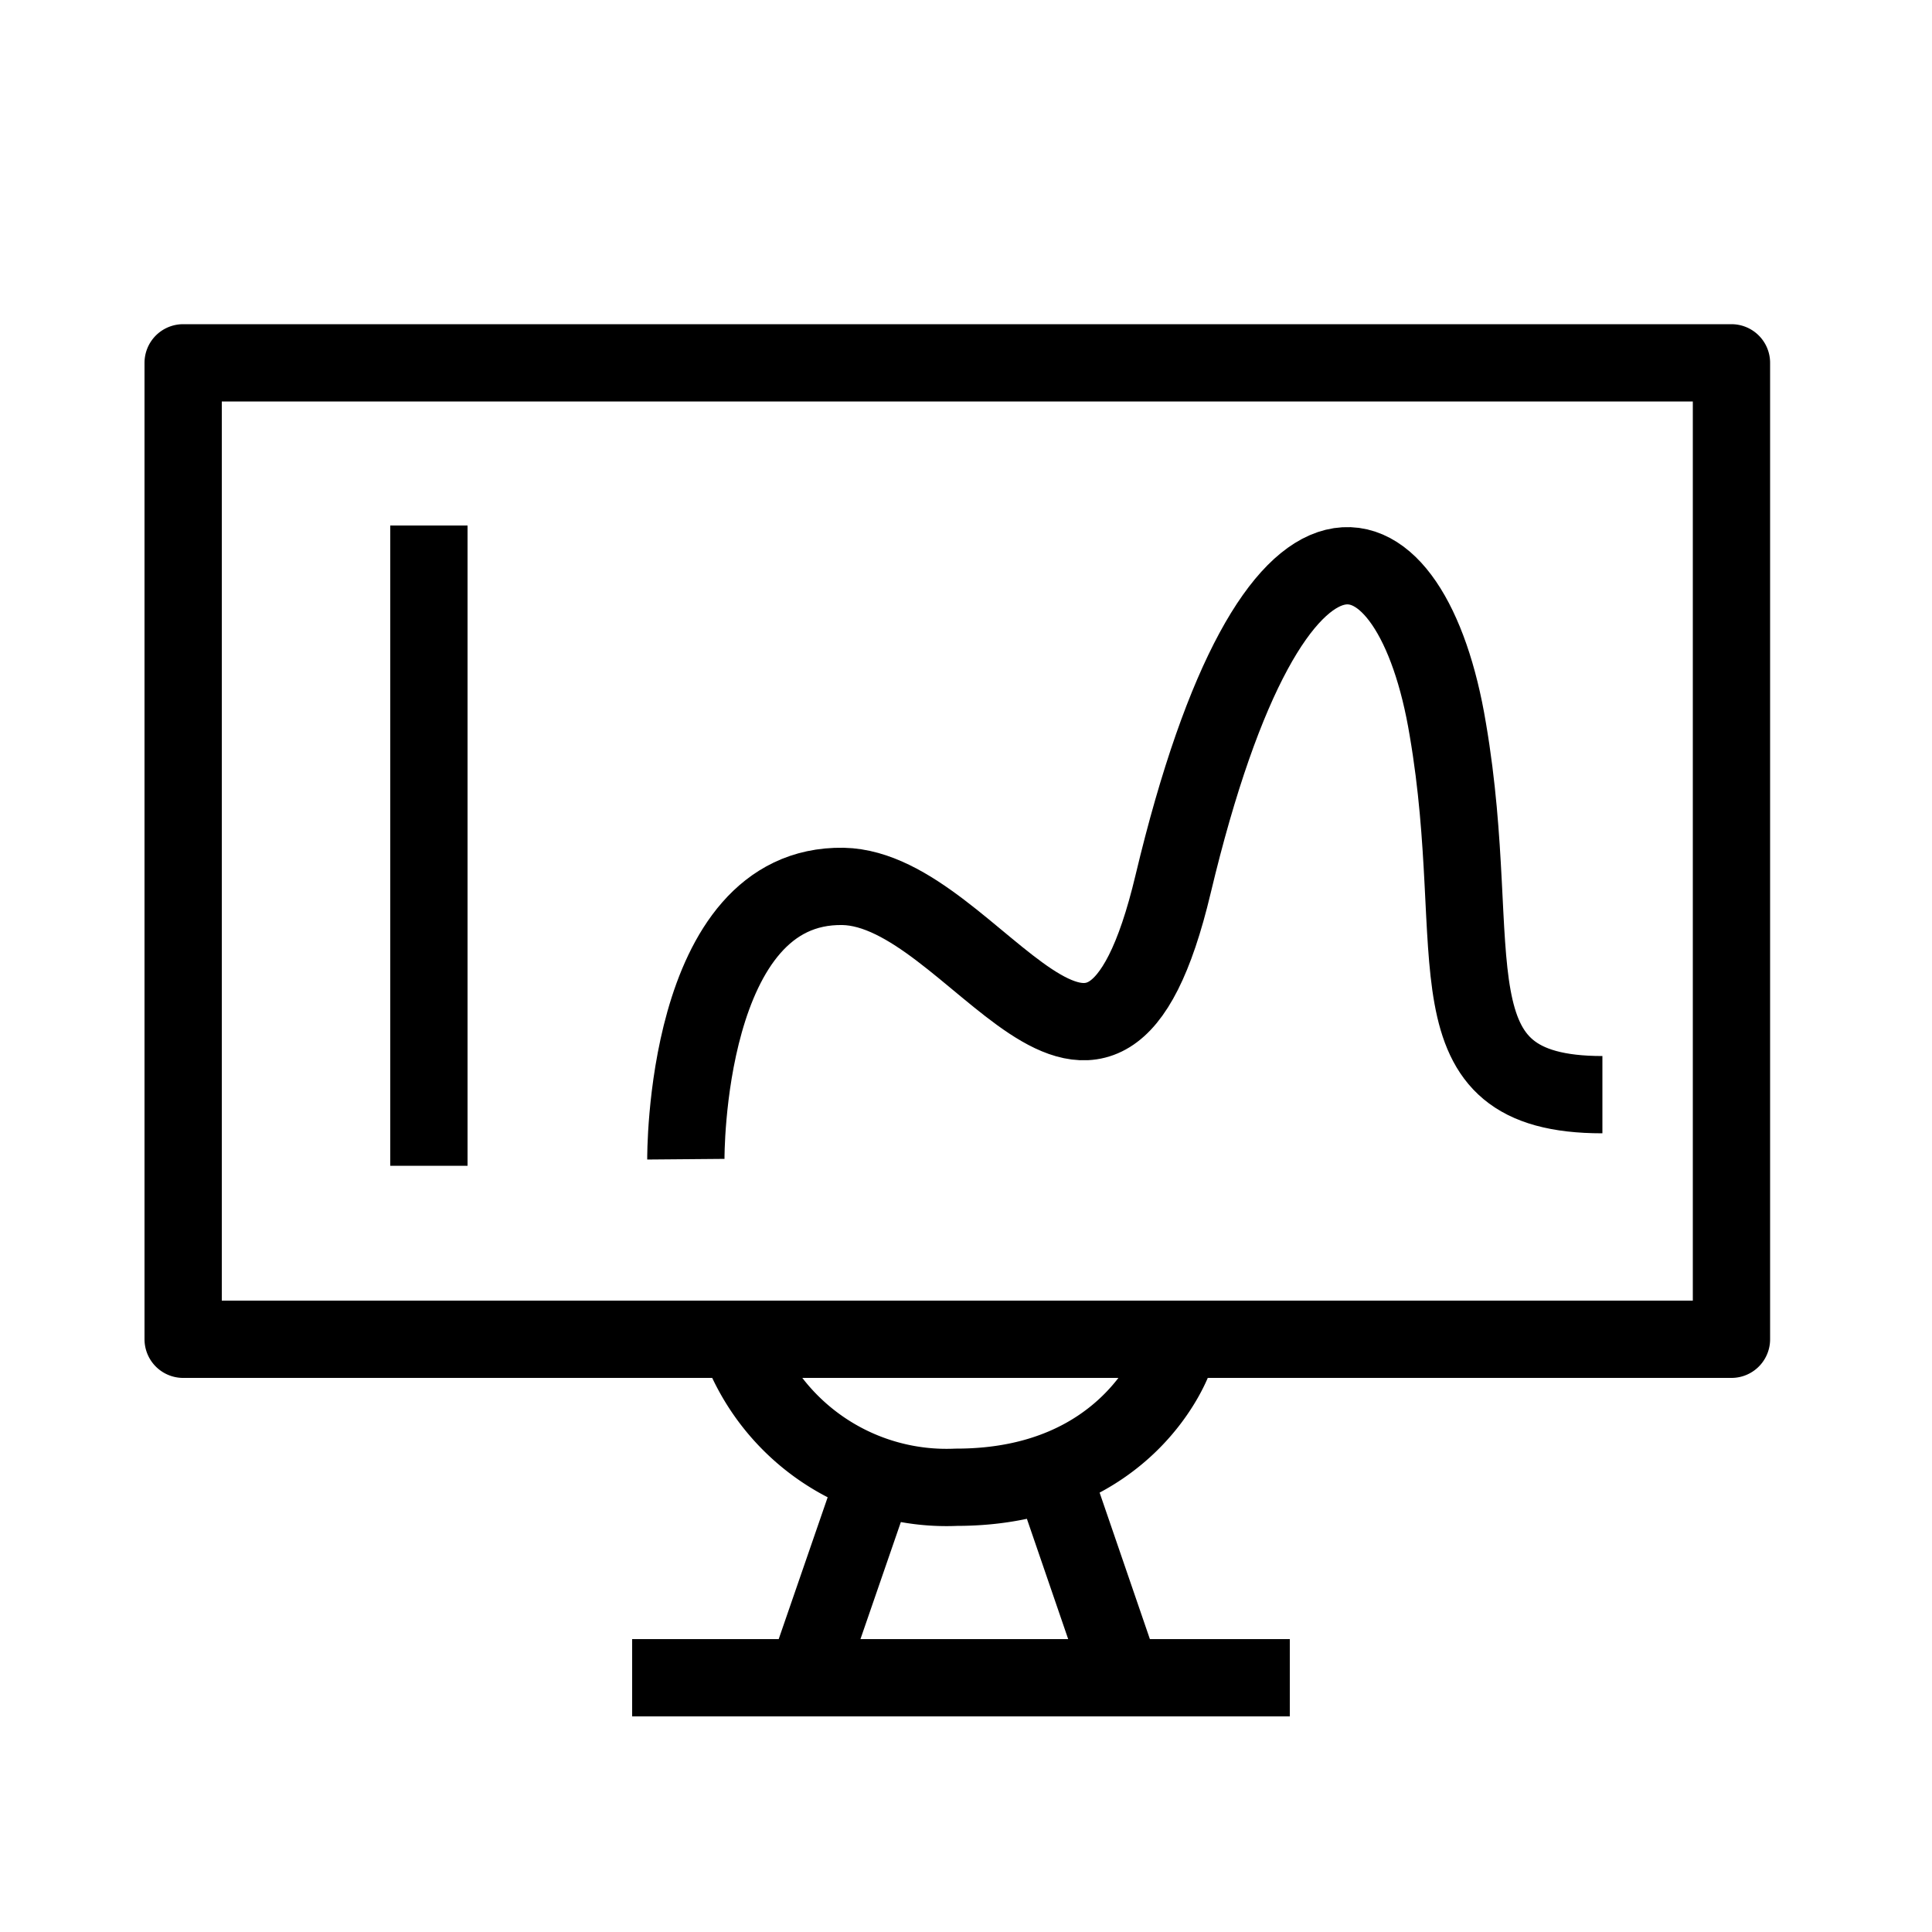 <svg xmlns="http://www.w3.org/2000/svg" viewBox="0 0 50 50" alt="Customer Portal" class="BaseIcon"><path fill="none" stroke="currentColor" stroke-linejoin="round" stroke-width="2" d="M4.74 9.39h40.07v25.27H4.74zm14.39 25.35a5.71 5.71 0 005.62 3.75c4.48 0 5.63-3.33 5.63-3.33m-7.83 3.38l-1.74 5.04m6.56-5.04l1.73 5.04m-12.74-.16h17.02M11.1 13.6v16.57"></path><path fill="none" stroke="currentColor" stroke-linejoin="round" stroke-width="2" d="M17.75 30s-.06-7.13 4.07-7.06c3.44.07 6.65 7.88 8.54-.06 2.61-10.95 6.19-9.58 7.11-4 1 5.85-.63 9.45 4 9.45"></path></svg>